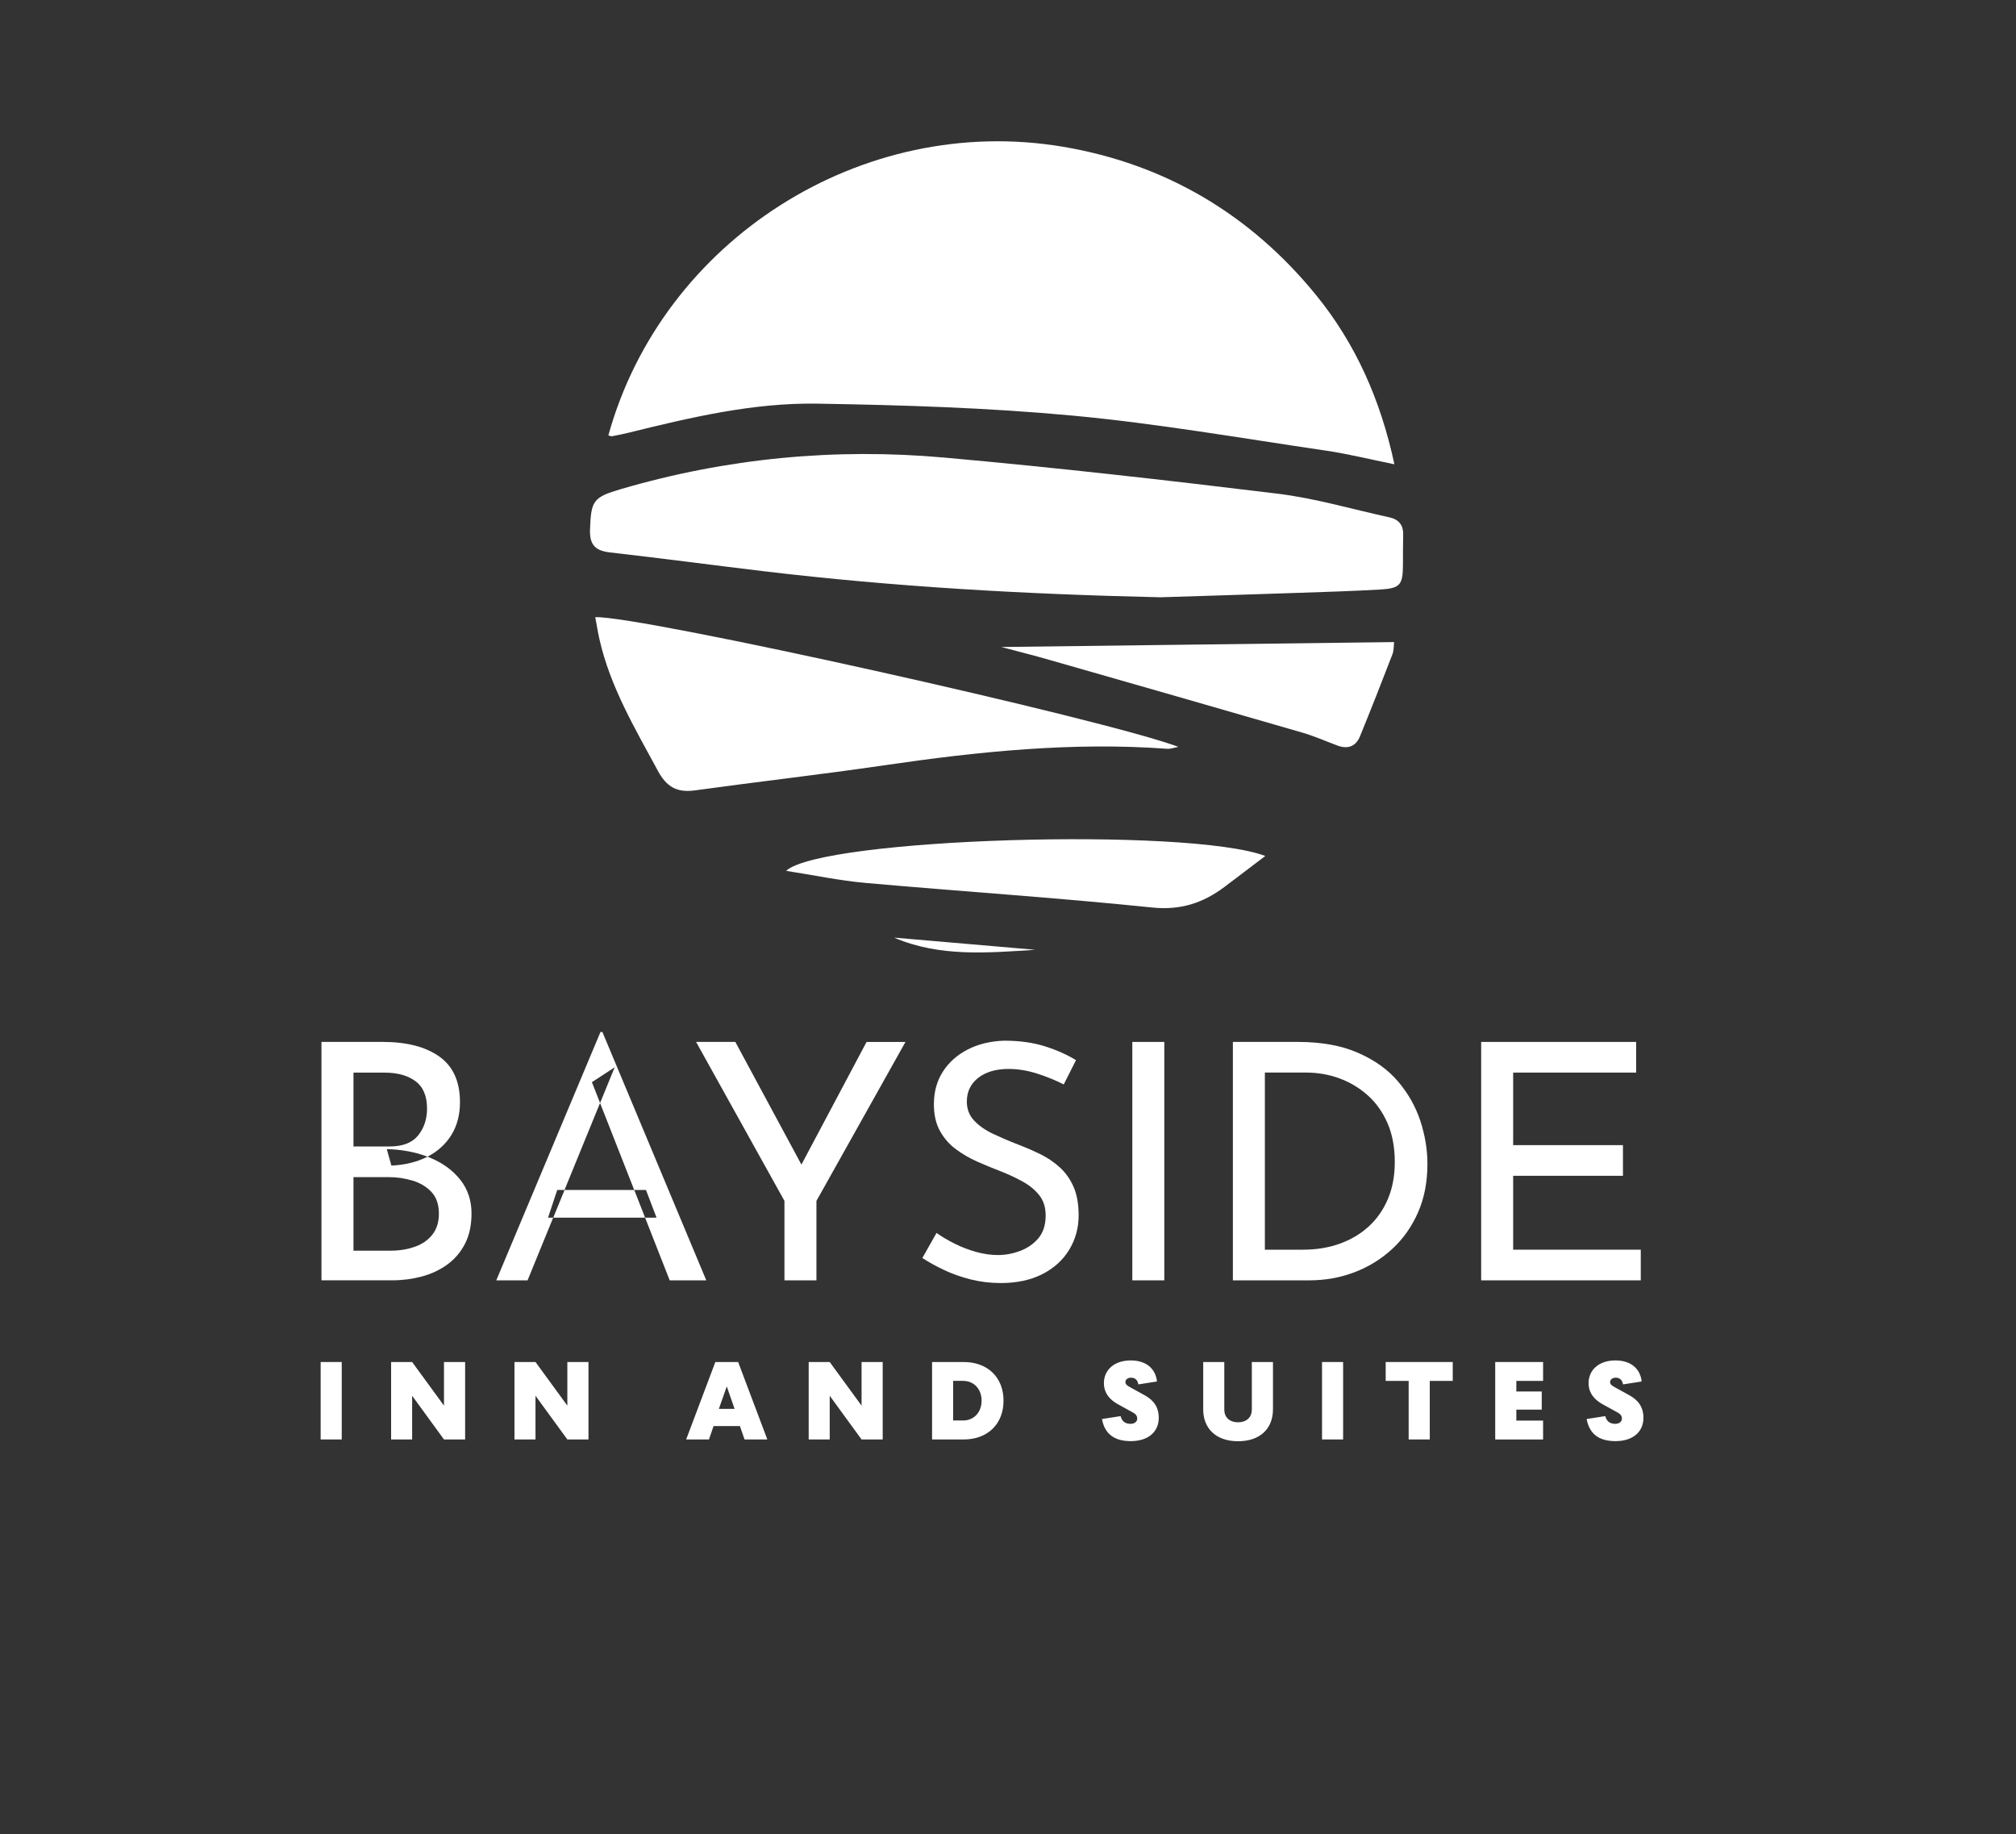<svg version="1.2" baseProfile="tiny-ps" xmlns="http://www.w3.org/2000/svg" viewBox="0 0 697 634" width="697" height="634">
	<rect x="0" y="0" width="697" height="634" fill="#333333" stroke="none"/>
	<title>logo-bnw-svg</title>
	<style>
		tspan { white-space:pre }
		.s0 { fill: #ffffff } 
		.s1 { fill: none } 
	</style>
	<path id="Layer" class="s0" d="m210.33 150.51c18.67-67.48 87.66-111.57 157.3-99.76c35.26 5.98 64.67 23.37 87.36 51.23c13.76 16.89 22.35 36.35 27.1 58.52c-8.52-1.72-16.06-3.61-23.71-4.73c-29.15-4.27-58.24-9.37-87.55-12.1c-29.32-2.73-58.85-3.65-88.31-4.13c-22.09-0.36-43.65 4.73-65.04 10.01c-1.94 0.48-3.9 0.87-5.86 1.25c-0.29 0.07-0.63-0.13-1.29-0.29z" />
	<path id="Layer" class="s0" d="m401.19 206.47c-47.27-1.06-92.32-3.65-137.19-9.01c-17.69-2.12-35.36-4.47-53.07-6.49c-5.13-0.58-7.15-2.64-6.94-8.01c0.37-9.85 1.02-11.06 10.7-13.89c36.58-10.7 73.96-14.28 111.8-10.89c38.48 3.45 76.88 7.8 115.23 12.48c13.01 1.59 25.75 5.37 38.61 8.17c3.2 0.7 4.88 2.6 4.79 6c-0.09 3.5-0.04 7-0.07 10.5c-0.06 6.92-0.97 8.07-8.03 8.47c-9.48 0.54-18.97 0.83-28.46 1.15c-16.5 0.57-32.98 1.07-47.37 1.52z" />
	<path id="Layer" class="s0" d="m205.8 213.35c15.51-0.58 175.99 35.21 201.61 44.83c-1.77 0.34-2.76 0.75-3.72 0.68c-32.95-2.44-65.54 0.95-98.08 5.71c-21.75 3.18-43.61 5.65-65.39 8.66c-6.17 0.85-9.78-1.22-12.78-6.78c-7.92-14.67-16.48-29-20.2-45.52c-0.54-2.39-0.92-4.8-1.44-7.58z" />
	<path id="Layer" class="s0" d="m437.45 295.9c-5.03 3.81-9.57 7.29-14.14 10.72c-7.42 5.56-15.15 8.11-25.01 7.09c-32.94-3.4-66.01-5.55-99-8.49c-9.06-0.81-18.03-2.71-27.51-4.18c12.24-11.31 138.88-15.2 165.66-5.14z" />
	<path id="Layer" class="s0" d="m346.18 223.66c45.48-0.57 90.37-1.13 135.81-1.7c-0.14 1.14-0.04 2.82-0.59 4.25c-3.64 9.47-7.36 18.91-11.2 28.31c-1.43 3.51-4.19 4.54-7.77 3.22c-4.06-1.5-8.04-3.29-12.19-4.49c-29.1-8.44-58.22-16.78-87.35-25.11c-5.4-1.56-10.86-2.92-16.71-4.48z" />
	<path id="Layer" class="s0" d="m357.92 328.33c-16.56 1.07-33.03 2.54-48.84-4.21c16.28 1.41 32.56 2.81 48.84 4.21z" />
	<g id="Layer">
		<g id="Layer">
			<path id="Layer" fill-rule="evenodd" class="s0" d="m132.36 360.18c8.28 0 14.8 1.69 19.55 5.07c4.75 3.38 7.12 8.65 7.12 15.79c0 4.33-0.99 8.09-2.96 11.29c-1.98 3.19-4.73 5.7-8.27 7.52c0 0 0 0 0 0c0.29 0.11 0.57 0.22 0.85 0.34c4.41 1.82 7.9 4.37 10.49 7.64c2.58 3.27 3.88 7.14 3.88 11.63c0 4.1-0.76 7.62-2.28 10.54c-1.52 2.93-3.57 5.32-6.16 7.18c-2.58 1.86-5.51 3.23-8.78 4.1c-3.27 0.87-6.65 1.31-10.15 1.31h-24.51v-82.42h21.22v0.01zm15.44 39.67c-4.19-1.6-8.88-2.48-14.08-2.62l1.6 5.7c4.78-0.23 8.94-1.26 12.48-3.08zm-13.16-3.53c4.56 0 7.87-1.27 9.92-3.82c2.05-2.55 3.08-5.64 3.08-9.29c0-4.33-1.33-7.49-3.99-9.46c-2.66-1.97-6.23-2.96-10.72-2.96h-10.72v25.54h12.43v-0.01zm0.46 36.02c3.04 0 5.83-0.46 8.38-1.37c2.55-0.91 4.56-2.32 6.04-4.22c1.48-1.9 2.22-4.29 2.22-7.18c0-3.19-0.86-5.7-2.57-7.52c-1.71-1.82-3.9-3.13-6.55-3.93c-2.66-0.8-5.4-1.2-8.21-1.2h-12.2v25.42h12.89z" />
			<path id="Layer" fill-rule="evenodd" class="s0" d="m171.58 442.6l36.02-85.84h0.68l35.91 85.84h-12.65l-8.5-21.66h3.95l-3.65-9.58h-4.07l-11.81-30.07l-12.29 30.07h-2.51l-3.19 9.58h1.78l-8.85 21.66h-10.83zm35.89-61.31l5.04-12.33l-7.87 5.13l2.83 7.2zm15.57 39.65l-3.76-9.58l-24.09 0l-3.92 9.58h31.77z" />
			<path id="Layer" class="s0" d="m271.21 415.13l-30.55-54.95h13.57l24.51 45.49l-3.42 0.23l24.28-45.71h13.45l-30.78 54.95v27.47h-11.06v-27.48h0z" />
			<path id="Layer" class="s0" d="m367.77 374.88c-2.81-1.44-5.89-2.7-9.23-3.76c-3.35-1.06-6.61-1.6-9.8-1.6c-4.41 0-7.92 1.03-10.54 3.08c-2.62 2.05-3.93 4.79-3.93 8.21c0 2.58 0.84 4.77 2.51 6.55c1.67 1.79 3.88 3.33 6.61 4.62c2.74 1.29 5.59 2.51 8.55 3.65c2.58 0.99 5.13 2.09 7.64 3.31c2.51 1.22 4.77 2.74 6.78 4.56c2.01 1.82 3.61 4.07 4.79 6.73c1.18 2.66 1.77 5.97 1.77 9.92c0 4.33-1.08 8.28-3.25 11.86c-2.17 3.58-5.26 6.38-9.29 8.44c-4.03 2.05-8.82 3.08-14.36 3.08c-3.65 0-7.12-0.42-10.43-1.25c-3.31-0.84-6.37-1.92-9.18-3.25c-2.81-1.33-5.32-2.72-7.52-4.16l4.9-8.66c1.82 1.29 3.91 2.53 6.27 3.71c2.36 1.18 4.83 2.13 7.41 2.85c2.58 0.72 5.09 1.08 7.52 1.08c2.58 0 5.15-0.47 7.69-1.42c2.54-0.95 4.65-2.41 6.33-4.39c1.67-1.98 2.51-4.6 2.51-7.87c0-2.81-0.74-5.15-2.22-7.01c-1.48-1.86-3.44-3.46-5.87-4.79c-2.43-1.33-5.02-2.53-7.75-3.59c-2.58-0.99-5.21-2.07-7.87-3.25c-2.66-1.18-5.13-2.62-7.41-4.33c-2.28-1.71-4.1-3.82-5.47-6.33c-1.37-2.51-2.05-5.55-2.05-9.12c0-4.33 1.04-8.11 3.13-11.34c2.09-3.23 4.96-5.78 8.61-7.64c3.65-1.86 7.83-2.87 12.54-3.02c5.32 0 10.01 0.65 14.08 1.94c4.07 1.29 7.66 2.89 10.77 4.79l-4.24 8.4z" />
			<path id="Layer" class="s0" d="m391.48 360.18h11.06v82.42h-11.06v-82.42z" />
			<path id="Layer" fill-rule="evenodd" class="s0" d="m426.25 360.18h22.46c8.13 0 15.07 1.25 20.8 3.76c5.73 2.51 10.36 5.81 13.85 9.92c3.49 4.1 6.06 8.65 7.7 13.62c1.63 4.98 2.45 9.94 2.45 14.88c0 6.23-1.08 11.82-3.25 16.76c-2.17 4.94-5.15 9.16-8.95 12.65c-3.8 3.5-8.15 6.18-13.05 8.04c-4.9 1.86-10.09 2.79-15.56 2.79h-26.45v-82.42zm11.06 71.82h13.22c4.56 0 8.76-0.68 12.6-2.05c3.84-1.37 7.18-3.34 10.03-5.93c2.85-2.58 5.07-5.76 6.67-9.52c1.6-3.76 2.39-8.04 2.39-12.83c0-5.09-0.84-9.56-2.51-13.4c-1.67-3.84-3.95-7.05-6.84-9.63c-2.89-2.58-6.16-4.54-9.8-5.87c-3.65-1.33-7.49-2-11.51-2h-14.25v61.23z" />
			<path id="Layer" class="s0" d="m512.09 360.18h53.58v10.6h-42.52v25.08h37.96v10.6h-37.96v25.54h44.12v10.6h-55.18v-82.42h0z" />
		</g>
	</g>
	<g id="Layer">
		<path id="Layer" class="s1" d="m108.39 468.62h508.63v128.47h-508.63v-128.47z" />
		<path id="Layer" class="s0" d="m110.86 497.6v-26.77h7.29v26.77h-7.29z" />
		<path id="Layer" class="s0" d="m135.22 497.6v-26.77h7.27l11.01 15.08v-15.08h7.31v26.77h-7.31l-11.01-15.1v15.1h-7.27z" />
		<path id="Layer" class="s0" d="m177.87 497.6v-26.77h7.27l11.01 15.08v-15.08h7.31v26.77h-7.31l-11.01-15.1v15.1h-7.27z" />
		<path id="Layer" fill-rule="evenodd" class="s0" d="m237.23 497.6l10.09-26.77h7.88l10.09 26.77h-7.88l-1.6-4.63h-9.1l-1.6 4.63h-7.88zm11.31-10.58h5.43l-2.7-7.75l-2.73 7.75z" />
		<path id="Layer" class="s0" d="m279.59 497.6v-26.77h7.27l11.01 15.08v-15.08h7.31v26.77h-7.31l-11.01-15.1v15.1h-7.27z" />
		<path id="Layer" fill-rule="evenodd" class="s0" d="m322.25 470.83h10.89c8.38 0 13.81 5.35 13.81 13.37c0 8.02-5.43 13.41-13.81 13.41h-10.89v-26.78zm7.29 20.22h3.41c3.77 0 6.42-2.84 6.42-6.86c0-4.02-2.65-6.84-6.42-6.84h-3.41v13.7z" />
		<path id="Layer" class="s0" d="m380.99 490.54l6.44-1.01c0.55 2.15 2 2.67 3.48 2.67c1.43 0 2.27-0.86 2.27-1.77c0-1.05-0.55-1.68-1.77-2.3l-4.89-2.69c-2.51-1.39-4.86-3.6-4.86-7.33c0-4.42 3.45-7.83 9.29-7.83c5.31 0 8.59 2.84 9.06 7.28l-6.44 1.01c-0.29-1.69-1.29-2.32-2.51-2.32c-1.26 0-1.96 0.71-1.96 1.49c0 0.76 0.44 1.18 1.77 1.89l4.86 2.68c2.95 1.62 4.89 3.92 4.89 7.83c0 4.57-3.31 8.04-9.71 8.04c-5.61-0.02-8.96-2.42-9.92-7.64z" />
		<path id="Layer" class="s0" d="m415.99 487.21v-16.38h7.29v16.47c0 2.53 1.7 4.36 4.76 4.36c3.05 0 4.76-1.83 4.76-4.36v-16.47h7.31v16.38c0 6.42-4.23 11.01-12.07 11.01c-7.86-0.01-12.05-4.6-12.05-11.01z" />
		<path id="Layer" class="s0" d="m457.07 497.6v-26.77h7.29v26.77h-7.29z" />
		<path id="Layer" class="s0" d="m487.02 497.6v-20.24h-7.94v-6.53h23.18v6.53h-7.94v20.24h-7.3z" />
		<path id="Layer" class="s0" d="m516.95 497.6v-26.77h16.55v6.53h-9.25v3.66h8.78v6.27h-8.78v3.79h9.25v6.53h-16.55v-0.01z" />
		<path id="Layer" class="s0" d="m548.56 490.54l6.44-1.01c0.55 2.15 2 2.67 3.48 2.67c1.43 0 2.27-0.86 2.27-1.77c0-1.05-0.55-1.68-1.77-2.3l-4.89-2.69c-2.51-1.39-4.86-3.6-4.86-7.33c0-4.42 3.45-7.83 9.29-7.83c5.31 0 8.59 2.84 9.06 7.28l-6.44 1.01c-0.29-1.69-1.29-2.32-2.51-2.32c-1.26 0-1.96 0.71-1.96 1.49c0 0.76 0.44 1.18 1.77 1.89l4.86 2.68c2.95 1.62 4.89 3.92 4.89 7.83c0 4.57-3.31 8.04-9.71 8.04c-5.61-0.02-8.96-2.42-9.92-7.64z" />
	</g>
</svg>